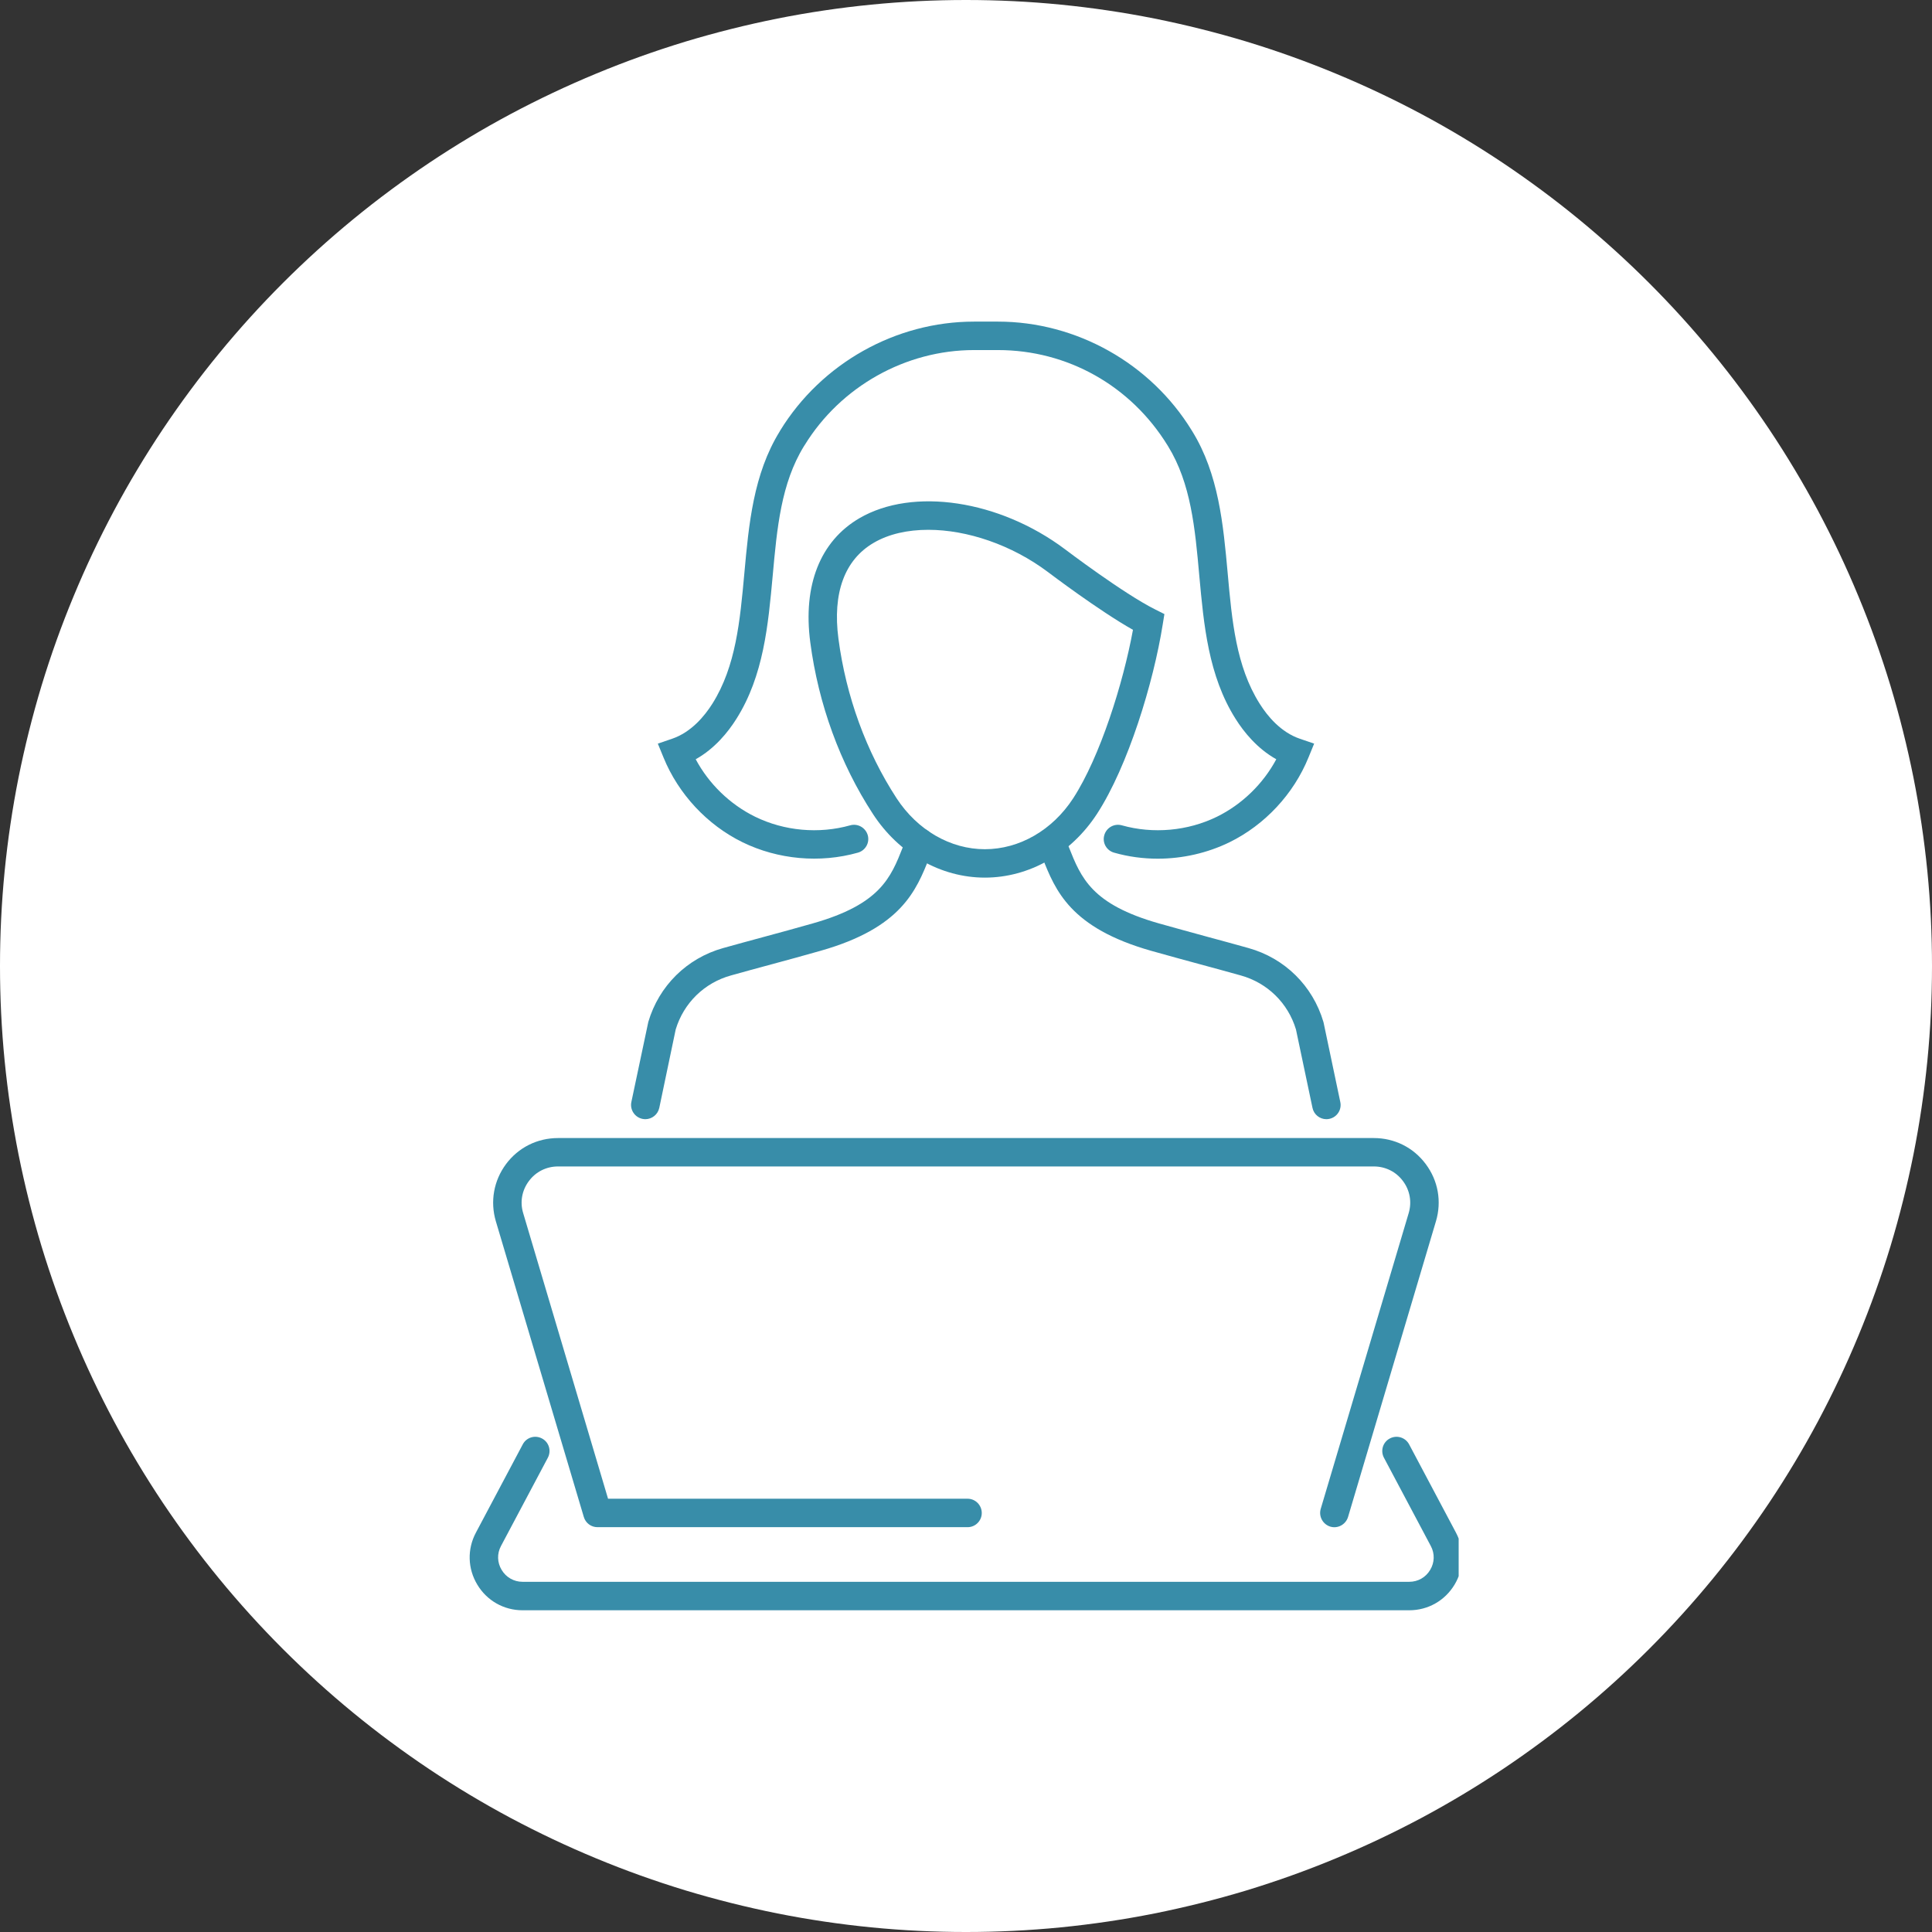 <?xml version="1.0" encoding="UTF-8"?> <svg xmlns="http://www.w3.org/2000/svg" xmlns:xlink="http://www.w3.org/1999/xlink" width="152" zoomAndPan="magnify" viewBox="0 0 114 114" height="152" preserveAspectRatio="xMidYMid meet" version="1.0"><rect x="0" y="0" width="114" height="114" fill="#333333" stroke="none"/><defs><clipPath id="a93535d545"><path d="M 38 18.84 L 78 18.84 L 78 51 L 38 51 Z M 38 18.84 " clip-rule="nonzero"></path></clipPath><clipPath id="834668c53d"><path d="M 27.57 84 L 86.07 84 L 86.07 95.34 L 27.57 95.34 Z M 27.57 84 " clip-rule="nonzero"></path></clipPath></defs><path fill="#ffffff" d="M 114 57 C 114 58.867 113.91 60.73 113.727 62.586 C 113.543 64.445 113.27 66.289 112.906 68.121 C 112.539 69.949 112.086 71.762 111.547 73.547 C 111.004 75.332 110.375 77.09 109.66 78.812 C 108.945 80.539 108.148 82.223 107.27 83.871 C 106.391 85.516 105.43 87.117 104.395 88.668 C 103.355 90.219 102.246 91.719 101.062 93.16 C 99.879 94.602 98.625 95.984 97.305 97.305 C 95.984 98.625 94.602 99.879 93.16 101.062 C 91.719 102.246 90.219 103.355 88.668 104.395 C 87.117 105.43 85.516 106.391 83.871 107.27 C 82.223 108.148 80.539 108.945 78.812 109.66 C 77.09 110.375 75.332 111.004 73.547 111.547 C 71.762 112.086 69.949 112.539 68.121 112.906 C 66.289 113.27 64.445 113.543 62.586 113.727 C 60.73 113.91 58.867 114 57 114 C 55.133 114 53.27 113.91 51.414 113.727 C 49.555 113.543 47.711 113.27 45.879 112.906 C 44.051 112.539 42.238 112.086 40.453 111.547 C 38.668 111.004 36.91 110.375 35.188 109.66 C 33.461 108.945 31.777 108.148 30.129 107.27 C 28.484 106.391 26.883 105.43 25.332 104.395 C 23.781 103.355 22.281 102.246 20.84 101.062 C 19.398 99.879 18.016 98.625 16.695 97.305 C 15.375 95.984 14.121 94.602 12.938 93.16 C 11.754 91.719 10.645 90.219 9.605 88.668 C 8.57 87.117 7.609 85.516 6.73 83.871 C 5.852 82.223 5.055 80.539 4.34 78.812 C 3.625 77.09 2.996 75.332 2.453 73.547 C 1.914 71.762 1.461 69.949 1.094 68.121 C 0.73 66.289 0.457 64.445 0.273 62.586 C 0.09 60.73 0 58.867 0 57 C 0 55.133 0.09 53.27 0.273 51.414 C 0.457 49.555 0.73 47.711 1.094 45.879 C 1.461 44.051 1.914 42.238 2.453 40.453 C 2.996 38.668 3.625 36.91 4.34 35.188 C 5.055 33.461 5.852 31.777 6.73 30.129 C 7.609 28.484 8.57 26.883 9.605 25.332 C 10.645 23.781 11.754 22.281 12.938 20.84 C 14.121 19.398 15.375 18.016 16.695 16.695 C 18.016 15.375 19.398 14.121 20.84 12.938 C 22.281 11.754 23.781 10.645 25.332 9.605 C 26.883 8.57 28.484 7.609 30.129 6.73 C 31.777 5.852 33.461 5.055 35.188 4.34 C 36.91 3.625 38.668 2.996 40.453 2.453 C 42.238 1.914 44.051 1.461 45.879 1.094 C 47.711 0.73 49.555 0.457 51.414 0.273 C 53.27 0.09 55.133 0 57 0 C 58.867 0 60.73 0.09 62.586 0.273 C 64.445 0.457 66.289 0.73 68.121 1.094 C 69.949 1.461 71.762 1.914 73.547 2.453 C 75.332 2.996 77.09 3.625 78.812 4.34 C 80.539 5.055 82.223 5.852 83.871 6.73 C 85.516 7.609 87.117 8.57 88.668 9.605 C 90.219 10.645 91.719 11.754 93.16 12.938 C 94.602 14.121 95.984 15.375 97.305 16.695 C 98.625 18.016 99.879 19.398 101.062 20.84 C 102.246 22.281 103.355 23.781 104.395 25.332 C 105.43 26.883 106.391 28.484 107.27 30.129 C 108.148 31.777 108.945 33.461 109.66 35.188 C 110.375 36.91 111.004 38.668 111.547 40.453 C 112.086 42.238 112.539 44.051 112.906 45.879 C 113.27 47.711 113.543 49.555 113.727 51.414 C 113.91 53.27 114 55.133 114 57 Z M 114 57 " fill-opacity="1" fill-rule="nonzero"></path><path fill="#ffffff" d="M 66.809 74.352 C 66.234 74.113 65.574 74.379 65.332 74.949 C 63.996 78.113 60.914 80.156 57.484 80.156 C 54.215 80.156 51.191 78.242 49.789 75.285 C 49.52 74.723 48.852 74.48 48.289 74.75 C 47.727 75.016 47.488 75.688 47.754 76.25 C 49.531 79.988 53.352 82.406 57.484 82.406 C 61.824 82.406 65.715 79.824 67.406 75.828 C 67.648 75.254 67.383 74.594 66.809 74.352 Z M 66.809 74.352 " fill-opacity="1" fill-rule="nonzero"></path><path fill="#ffffff" d="M 51.949 63.703 C 52.363 63.242 52.324 62.531 51.863 62.117 C 51.398 61.699 50.688 61.738 50.273 62.203 C 48.895 63.742 47.512 64.496 46.152 64.426 C 44.051 64.328 42.543 62.312 42.527 62.289 C 42.16 61.789 41.461 61.68 40.957 62.043 C 40.457 62.406 40.344 63.109 40.707 63.613 C 40.793 63.73 42.844 66.508 46.023 66.672 C 46.125 66.68 46.223 66.68 46.324 66.68 C 48.285 66.68 50.18 65.68 51.949 63.703 Z M 51.949 63.703 " fill-opacity="1" fill-rule="nonzero"></path><path fill="#ffffff" d="M 72.059 62.203 C 70.68 63.742 69.293 64.5 67.941 64.426 C 65.844 64.328 64.336 62.324 64.309 62.289 C 63.945 61.789 63.242 61.68 62.742 62.043 C 62.238 62.406 62.125 63.109 62.492 63.613 C 62.578 63.73 64.625 66.512 67.812 66.672 C 67.91 66.68 68.012 66.68 68.109 66.68 C 70.074 66.68 71.965 65.68 73.734 63.703 C 74.148 63.242 74.109 62.531 73.648 62.117 C 73.184 61.699 72.473 61.738 72.059 62.203 Z M 72.059 62.203 " fill-opacity="1" fill-rule="nonzero"></path><path fill="#ffffff" d="M 83.738 52.512 C 83.562 49.441 82.609 41.25 77.473 36.434 C 74.645 33.781 71.008 32.582 66.672 32.879 C 64.148 33.047 61.844 33.25 59.812 33.426 C 47.156 34.535 43.336 34.867 39.434 23.992 C 39.262 23.512 38.762 23.207 38.246 23.254 C 38.098 23.27 37.957 23.312 37.824 23.383 C 37.496 23.555 29.734 27.746 27.465 36.152 C 26.086 41.273 27.055 46.789 30.352 52.562 C 25.488 53.316 21.75 57.52 21.75 62.59 C 21.75 68.195 26.309 72.758 31.91 72.758 L 32.641 72.758 C 36.512 83.109 46.102 90.461 57.301 90.461 C 68.492 90.461 78.082 83.109 81.949 72.758 L 82.527 72.758 C 88.129 72.758 92.688 68.195 92.688 62.59 C 92.684 57.398 88.77 53.109 83.738 52.512 Z M 29.633 36.758 C 31.16 31.066 35.703 27.449 37.797 26.039 C 42.191 37.227 47.59 36.754 60.008 35.668 C 62.027 35.492 64.32 35.289 66.824 35.121 C 70.508 34.871 73.574 35.863 75.93 38.066 C 80.543 42.391 81.355 50.234 81.5 52.836 C 71.645 55.039 68.242 44.508 68.098 44.047 C 67.973 43.637 67.625 43.332 67.199 43.266 C 66.773 43.199 66.352 43.379 66.102 43.73 C 59.836 52.648 49.602 54.523 45.492 54.914 C 40.105 55.43 35.082 54.441 32.902 52.453 C 29.441 46.844 28.344 41.566 29.633 36.758 Z M 24 62.59 C 24 58.605 26.969 55.309 30.809 54.77 L 30.809 62.59 C 30.809 65.34 31.195 67.996 31.902 70.508 C 27.543 70.504 24 66.953 24 62.59 Z M 57.297 88.211 C 43.934 88.211 33.059 76.719 33.059 62.59 L 33.059 55.289 C 35.41 56.59 38.781 57.305 42.605 57.305 C 43.609 57.305 44.648 57.258 45.707 57.156 C 49.871 56.758 59.898 54.934 66.734 46.617 C 68.383 50.07 72.801 56.824 81.531 55.125 L 81.531 62.59 C 81.531 76.715 70.66 88.211 57.297 88.211 Z M 82.691 70.5 C 83.398 67.988 83.781 65.336 83.781 62.59 L 83.781 54.789 C 87.547 55.391 90.434 58.656 90.434 62.59 C 90.434 66.902 86.973 70.41 82.691 70.5 Z M 82.691 70.5 " fill-opacity="1" fill-rule="nonzero"></path><g clip-path="url(#a93535d545)"><path fill="#388da9" d="M 68.312 50.668 C 67.445 50.668 66.574 50.551 65.738 50.312 C 65.293 50.188 65.031 49.727 65.16 49.281 C 65.285 48.836 65.746 48.574 66.195 48.699 C 68.039 49.219 70.086 49.035 71.809 48.191 C 73.285 47.465 74.531 46.254 75.309 44.801 C 74.184 44.172 73.395 43.195 72.902 42.41 C 71.301 39.871 71.031 36.871 70.766 33.973 C 70.516 31.168 70.273 28.523 68.922 26.328 L 68.898 26.289 C 66.727 22.758 62.988 20.656 58.887 20.656 L 57.473 20.656 C 53.434 20.656 49.602 22.809 47.477 26.27 L 47.441 26.324 C 46.086 28.523 45.848 31.168 45.594 33.973 C 45.328 36.871 45.059 39.871 43.457 42.41 C 42.965 43.195 42.176 44.172 41.051 44.801 C 41.828 46.254 43.074 47.465 44.555 48.191 C 46.277 49.035 48.32 49.219 50.168 48.699 C 50.613 48.574 51.074 48.836 51.203 49.281 C 51.328 49.727 51.066 50.188 50.621 50.312 C 48.383 50.945 45.906 50.719 43.816 49.699 C 41.727 48.676 40.031 46.852 39.152 44.699 L 38.816 43.879 L 39.66 43.59 C 40.785 43.207 41.574 42.254 42.039 41.516 C 43.422 39.316 43.664 36.648 43.922 33.82 C 44.184 30.949 44.449 27.977 46.012 25.449 L 46.035 25.406 C 48.473 21.434 52.852 18.977 57.473 18.977 L 58.887 18.977 C 63.504 18.977 67.887 21.434 70.316 25.391 L 70.352 25.449 C 71.91 27.977 72.18 30.949 72.441 33.82 C 72.695 36.648 72.938 39.316 74.324 41.516 C 74.785 42.254 75.574 43.207 76.699 43.59 L 77.543 43.879 L 77.207 44.699 C 76.332 46.852 74.633 48.676 72.547 49.699 C 71.238 50.336 69.773 50.668 68.312 50.668 " fill-opacity="1" fill-rule="nonzero"></path></g><path fill="#388da9" d="M 38.078 66.039 C 38.023 66.039 37.965 66.031 37.906 66.02 C 37.453 65.926 37.16 65.48 37.254 65.027 L 38.254 60.301 C 38.883 58.168 40.535 56.539 42.672 55.941 C 43.465 55.719 44.258 55.504 45.051 55.289 C 46.023 55.027 46.988 54.762 47.953 54.488 C 51.938 53.359 52.559 51.797 53.273 49.988 C 53.352 49.789 53.43 49.594 53.512 49.398 C 53.688 48.973 54.18 48.77 54.609 48.945 C 55.039 49.125 55.238 49.617 55.062 50.047 C 54.98 50.234 54.91 50.418 54.836 50.605 C 54.062 52.551 53.191 54.75 48.41 56.105 C 47.441 56.383 46.469 56.645 45.492 56.91 C 44.703 57.125 43.91 57.336 43.125 57.559 C 41.555 57.996 40.344 59.184 39.871 60.742 L 38.902 65.371 C 38.816 65.766 38.469 66.039 38.078 66.039 " fill-opacity="1" fill-rule="nonzero"></path><path fill="#388da9" d="M 78.266 66.039 C 77.875 66.039 77.527 65.766 77.445 65.371 L 76.469 60.742 C 76 59.184 74.785 57.996 73.219 57.559 C 72.43 57.336 71.641 57.125 70.852 56.91 C 69.875 56.645 68.902 56.379 67.93 56.105 C 63.152 54.75 62.277 52.551 61.508 50.609 C 61.434 50.422 61.359 50.234 61.285 50.047 C 61.105 49.617 61.309 49.125 61.734 48.945 C 62.16 48.77 62.652 48.973 62.832 49.398 C 62.914 49.594 62.992 49.789 63.07 49.988 C 63.789 51.797 64.406 53.359 68.387 54.488 C 69.355 54.762 70.32 55.023 71.289 55.289 C 72.082 55.504 72.879 55.719 73.668 55.941 C 75.809 56.539 77.461 58.168 78.09 60.301 L 78.105 60.363 L 79.086 65.027 C 79.184 65.48 78.891 65.926 78.438 66.02 C 78.379 66.031 78.32 66.039 78.266 66.039 " fill-opacity="1" fill-rule="nonzero"></path><path fill="#388da9" d="M 54.777 31.262 C 53.559 31.262 52.441 31.508 51.551 32.031 C 49.836 33.031 49.117 34.992 49.473 37.688 C 49.922 41.09 51.109 44.348 52.906 47.105 C 54.133 48.984 56.082 50.109 58.113 50.109 C 60.152 50.109 62.102 48.984 63.324 47.105 C 64.906 44.672 66.277 40.312 66.852 37.164 C 64.844 36.031 61.969 33.855 61.836 33.754 C 59.688 32.141 57.055 31.262 54.777 31.262 Z M 58.113 51.785 C 55.512 51.785 53.035 50.379 51.504 48.023 C 49.57 45.055 48.293 41.555 47.812 37.906 C 47.367 34.535 48.395 31.934 50.703 30.582 C 53.863 28.734 58.973 29.504 62.848 32.414 C 62.887 32.445 66.309 35.035 68.156 35.957 L 68.707 36.234 L 68.609 36.84 C 68.066 40.27 66.562 45.207 64.73 48.023 C 63.195 50.379 60.723 51.785 58.113 51.785 " fill-opacity="1" fill-rule="nonzero"></path><path fill="#388da9" d="M 57.094 90.113 L 35.254 90.113 C 34.883 90.113 34.555 89.871 34.449 89.512 L 29.258 72.062 C 28.914 70.895 29.133 69.664 29.859 68.688 C 30.586 67.711 31.703 67.152 32.926 67.152 L 81.066 67.152 C 82.285 67.152 83.402 67.711 84.129 68.688 C 84.859 69.664 85.078 70.895 84.73 72.062 L 79.543 89.512 C 79.406 89.957 78.941 90.211 78.5 90.082 C 78.055 89.945 77.801 89.48 77.93 89.035 L 83.121 71.582 C 83.316 70.93 83.195 70.238 82.785 69.691 C 82.379 69.141 81.75 68.828 81.066 68.828 L 32.926 68.828 C 32.242 68.828 31.613 69.141 31.207 69.691 C 30.797 70.238 30.672 70.93 30.871 71.582 L 35.879 88.434 L 57.094 88.434 C 57.555 88.434 57.93 88.812 57.93 89.277 C 57.93 89.738 57.555 90.113 57.094 90.113 " fill-opacity="1" fill-rule="nonzero"></path><g clip-path="url(#834668c53d)"><path fill="#388da9" d="M 83.156 95.016 L 30.832 95.016 C 29.73 95.016 28.73 94.449 28.164 93.504 C 27.594 92.559 27.562 91.41 28.082 90.434 L 30.848 85.223 C 31.062 84.816 31.57 84.66 31.98 84.879 C 32.391 85.094 32.543 85.602 32.328 86.012 L 29.562 91.223 C 29.32 91.672 29.336 92.203 29.602 92.637 C 29.863 93.074 30.324 93.336 30.832 93.336 L 83.156 93.336 C 83.668 93.336 84.129 93.074 84.387 92.637 C 84.652 92.203 84.668 91.672 84.426 91.223 L 81.66 86.012 C 81.445 85.602 81.598 85.094 82.008 84.879 C 82.418 84.66 82.926 84.816 83.145 85.223 L 85.91 90.434 C 86.43 91.41 86.395 92.559 85.828 93.504 C 85.258 94.449 84.262 95.016 83.156 95.016 " fill-opacity="1" fill-rule="nonzero"></path></g></svg> 